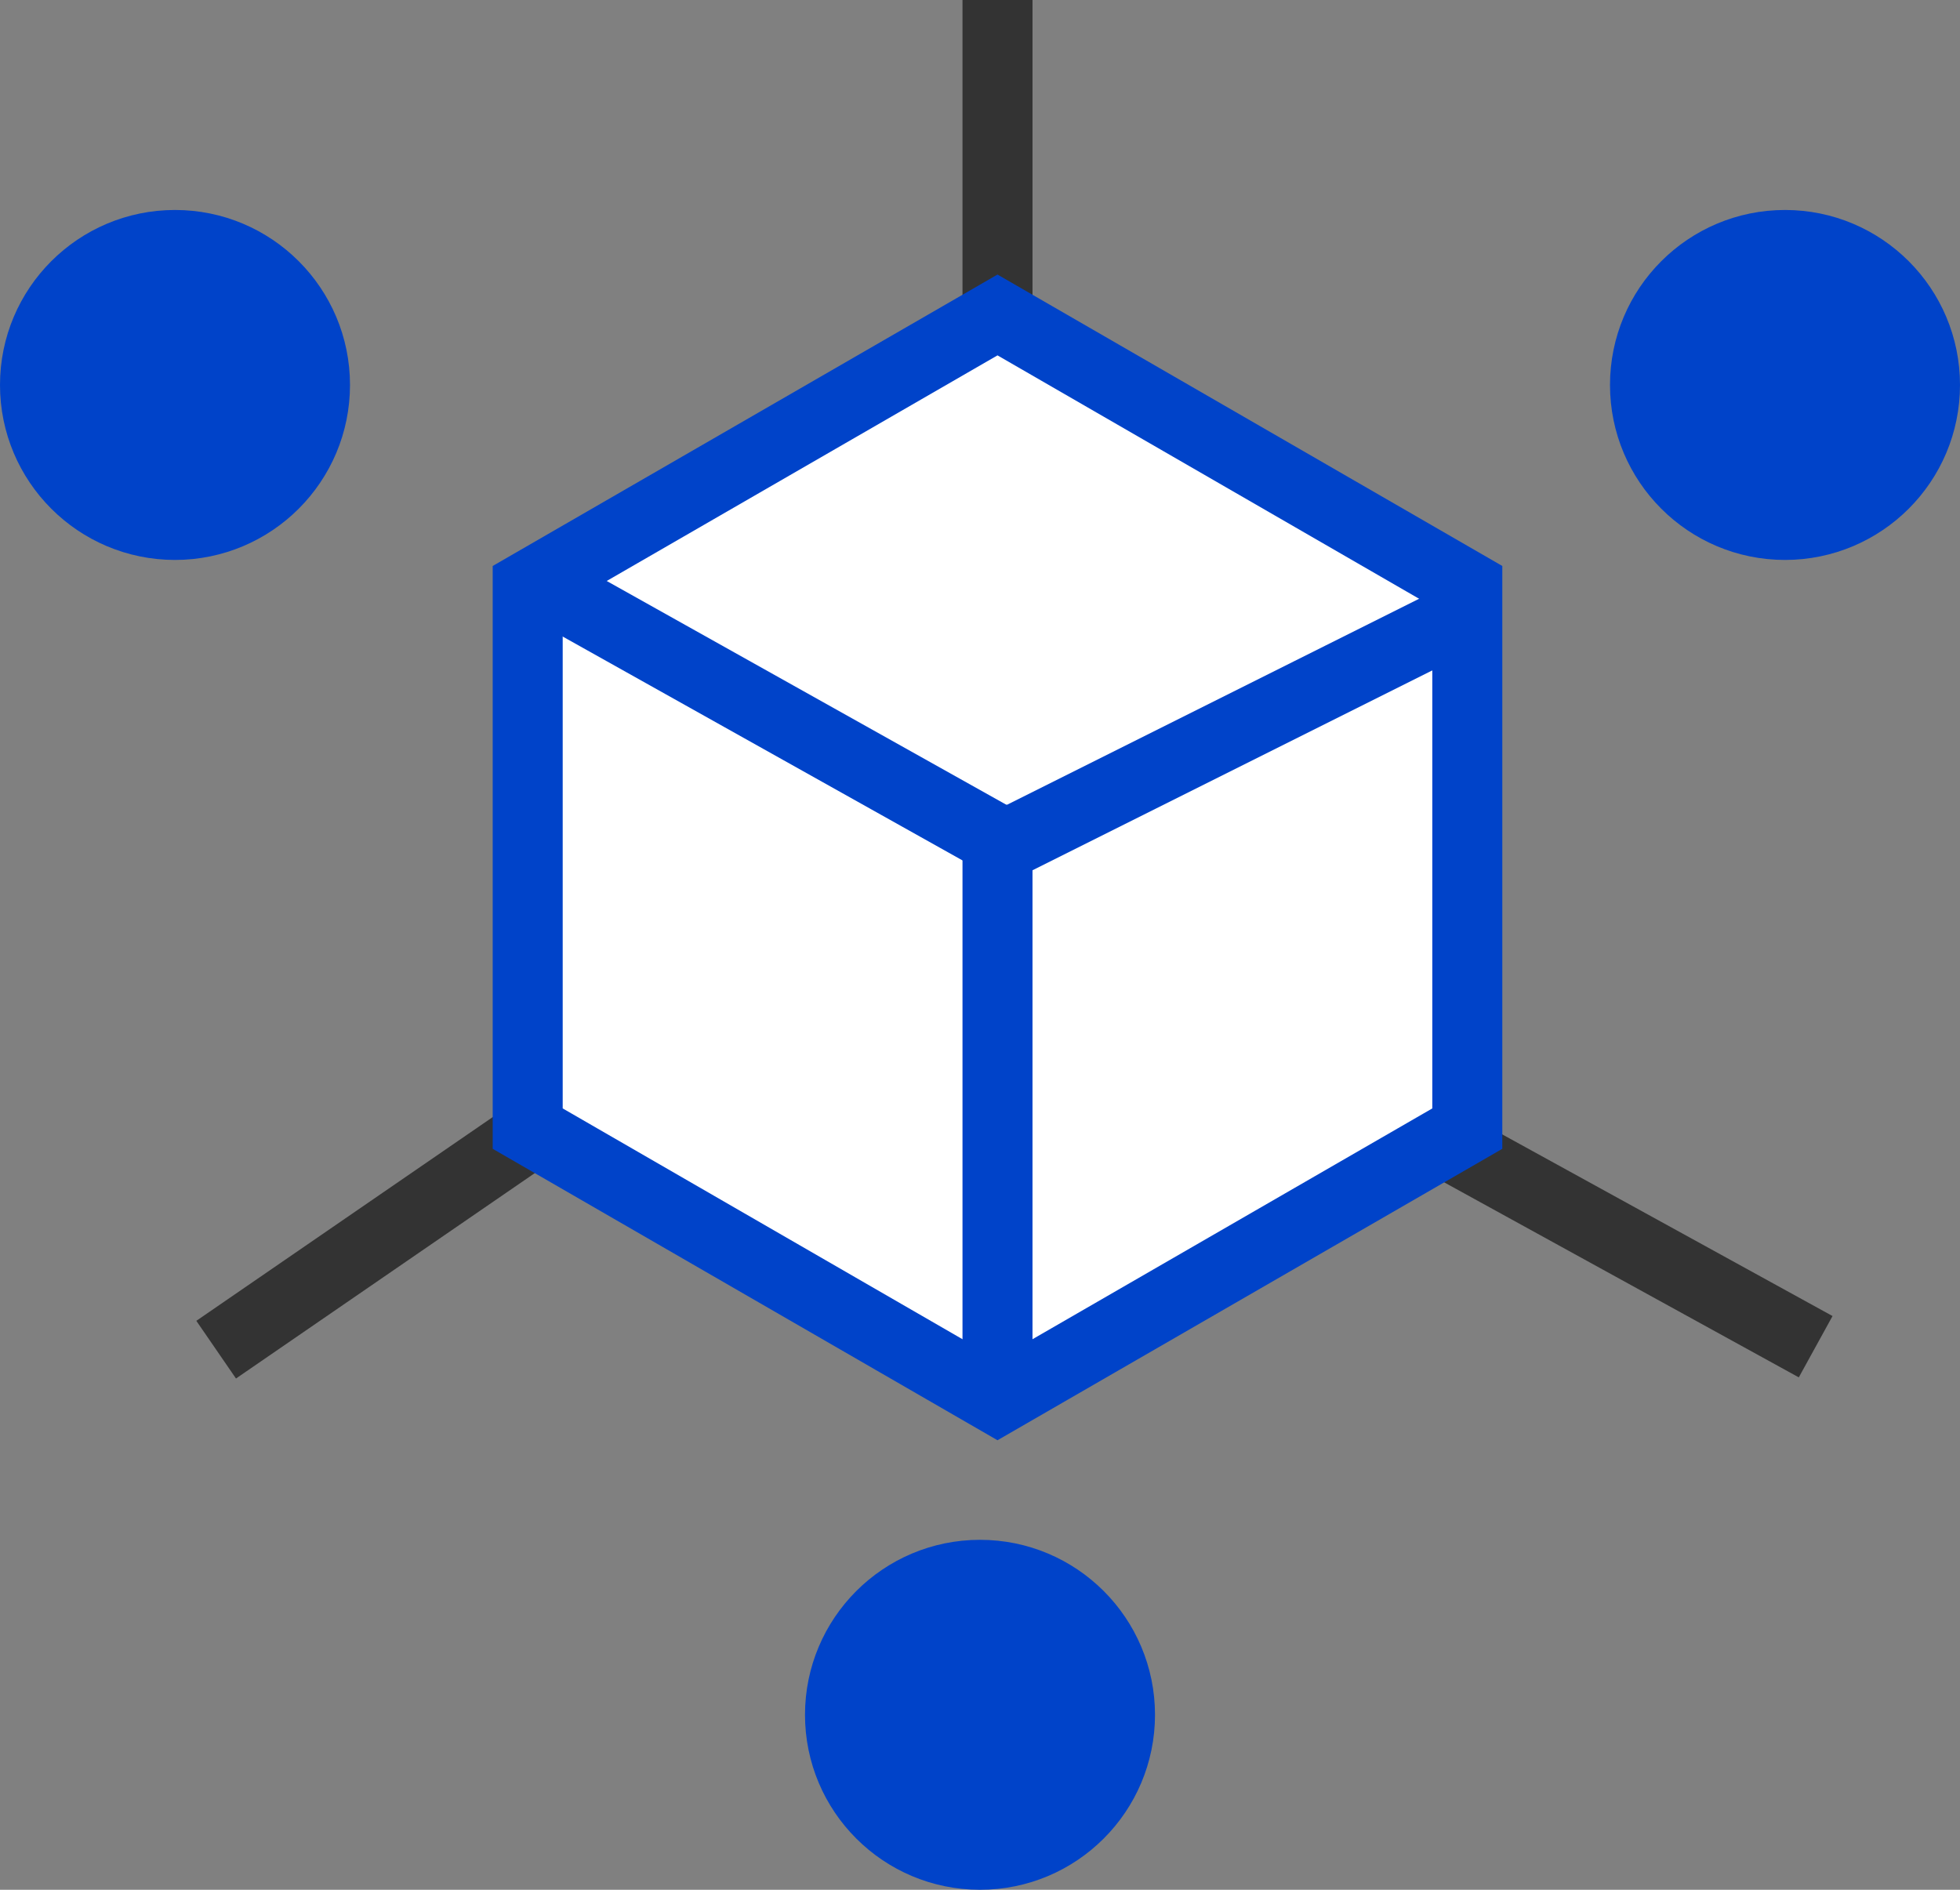 <svg xmlns="http://www.w3.org/2000/svg" width="56" height="54" viewBox="0 0 56 54">
  <rect x="0" y="0" width="56" height="54" fill="#808080" stroke="none"/>
  <g id="分布式身份-hover" transform="translate(1 1)">
    <path id="直线_3_copy" data-name="直线 3 copy" d="M0,.5,10,6" transform="translate(40 31)" fill="none" stroke="#333" stroke-linecap="square" stroke-miterlimit="10" stroke-width="2"/>
    <path id="直线_3_copy_2" data-name="直线 3 copy 2" d="M0,6,8,.5" transform="translate(6 31)" fill="none" stroke="#333" stroke-linecap="square" stroke-miterlimit="10" stroke-width="2"/>
    <path id="直线_8_copy" data-name="直线 8 copy" d="M.5,8V0" transform="translate(27)" fill="none" stroke="#333" stroke-linecap="square" stroke-miterlimit="10" stroke-width="2"/>
    <path id="多边形_copy_2" data-name="多边形 copy 2" d="M15.5,0,28.923,7.75v15.5L15.5,31,2.077,23.25V7.75Z" transform="translate(12 8)" fill="#fff" stroke="#0043c9" stroke-miterlimit="10" stroke-width="2"/>
    <path id="直线_3" data-name="直线 3" d="M1,0,13.5,7" transform="translate(14 16)" fill="none" stroke="#0043c9" stroke-linecap="square" stroke-miterlimit="10" stroke-width="2"/>
    <path id="直线_5" data-name="直线 5" d="M1,6,13,0" transform="translate(27 17)" fill="none" stroke="#0043c9" stroke-linecap="square" stroke-miterlimit="10" stroke-width="2"/>
    <path id="直线_8" data-name="直线 8" d="M.5,15V0" transform="translate(27 23)" fill="none" stroke="#0043c9" stroke-linecap="square" stroke-miterlimit="10" stroke-width="2"/>
    <circle id="椭圆形_copy_7" data-name="椭圆形 copy 7" cx="4" cy="4" r="4" transform="translate(23 44)" fill="#0043c9" stroke="#0043c9" stroke-miterlimit="10" stroke-width="2"/>
    <circle id="椭圆形_copy_10" data-name="椭圆形 copy 10" cx="4" cy="4" r="4" transform="translate(0 6)" fill="#0043c9" stroke="#0043c9" stroke-miterlimit="10" stroke-width="2"/>
    <circle id="椭圆形_copy_11" data-name="椭圆形 copy 11" cx="4" cy="4" r="4" transform="translate(46 6)" fill="#0043c9" stroke="#0043c9" stroke-miterlimit="10" stroke-width="2"/>
  </g>
</svg>
